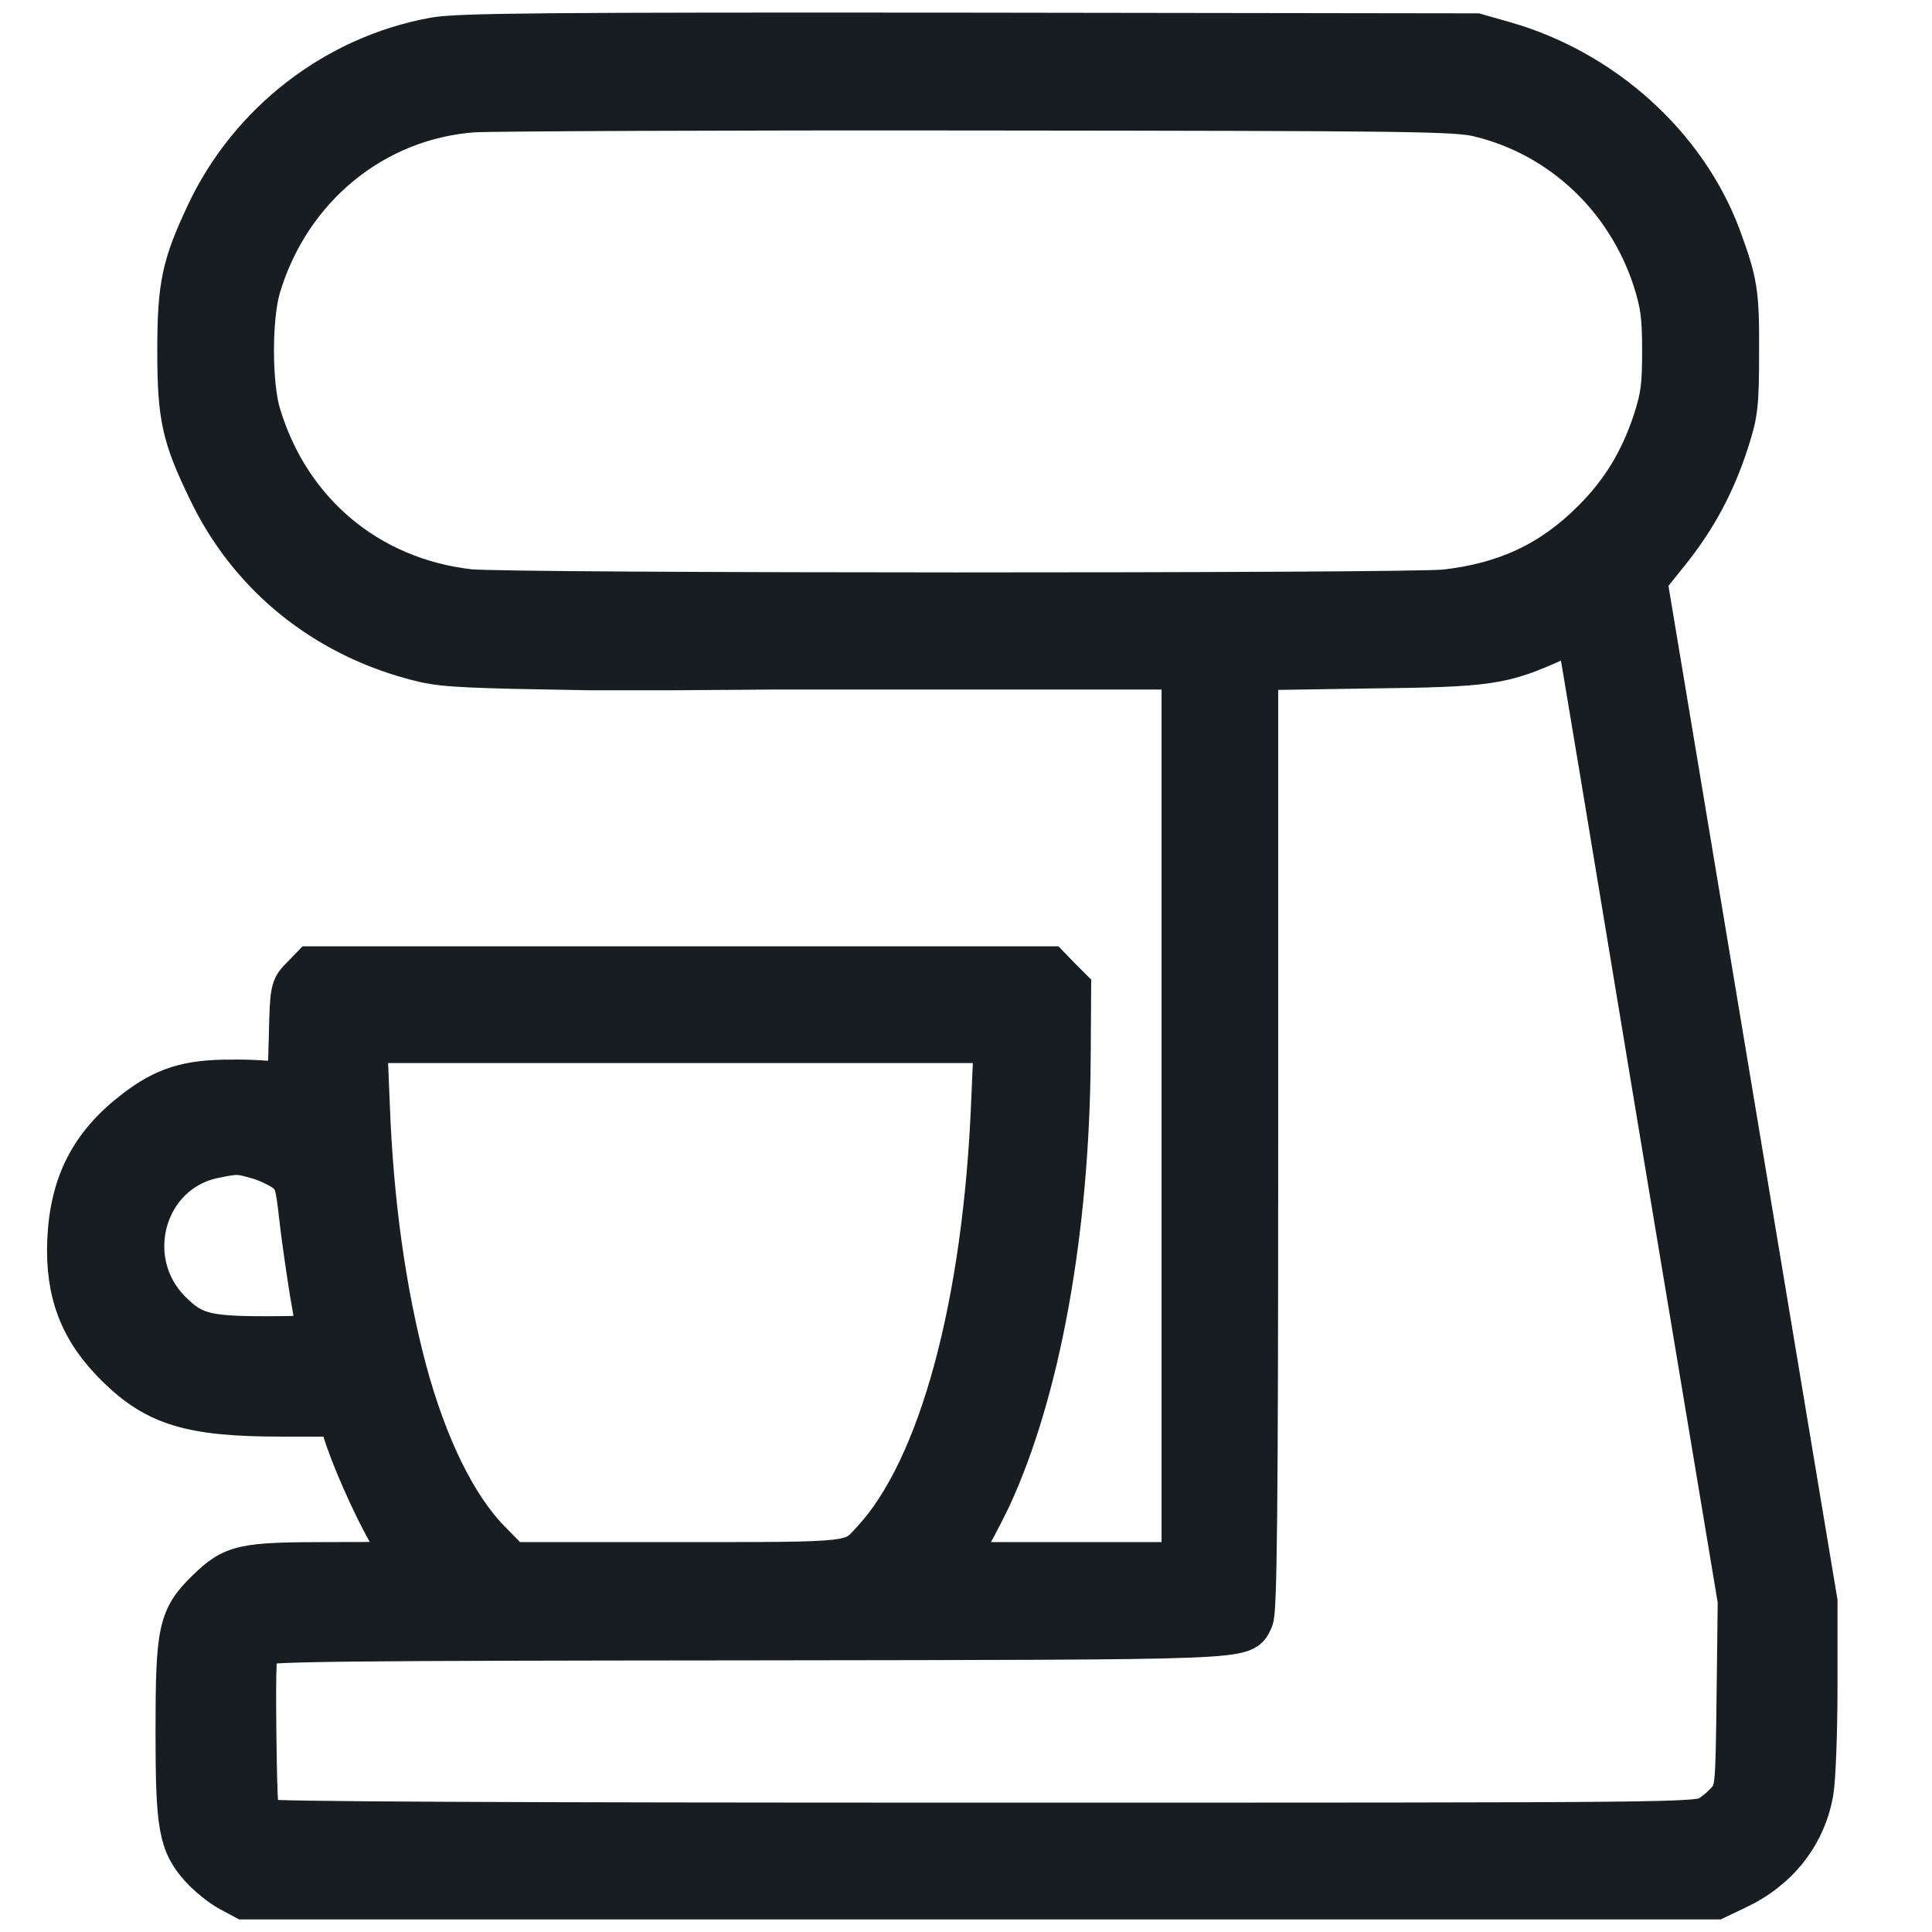 <svg width="22" height="22" viewBox="0 0 22 22" fill="none" xmlns="http://www.w3.org/2000/svg">
<path d="M4.945 0.448C3.828 0.651 2.856 1.402 2.368 2.436C2.091 3.025 2.041 3.249 2.041 3.992C2.041 4.751 2.091 4.967 2.393 5.589C2.831 6.498 3.613 7.162 4.606 7.461C4.945 7.561 5.052 7.573 5.838 7.594L6.694 7.61H7.7L8.804 7.602H13.477V17.81H10.826L10.959 17.619C11.029 17.516 11.165 17.258 11.265 17.051C11.827 15.839 12.158 14.013 12.17 12.034L12.175 11.258L12.059 11.142L11.947 11.026H3.551L3.439 11.142C3.328 11.254 3.323 11.266 3.311 11.818L3.294 12.378L3.166 12.345C3.092 12.329 2.848 12.312 2.62 12.316C2.141 12.316 1.88 12.399 1.549 12.652C1.044 13.038 0.817 13.482 0.788 14.125C0.763 14.723 0.929 15.146 1.338 15.549C1.785 15.989 2.178 16.109 3.203 16.109H3.869L3.919 16.275C4.006 16.57 4.25 17.122 4.44 17.458C4.544 17.636 4.626 17.79 4.626 17.798C4.626 17.806 4.242 17.81 3.774 17.81C2.761 17.81 2.662 17.831 2.364 18.122C2.05 18.429 2.021 18.566 2.021 19.719C2.021 20.798 2.054 20.989 2.298 21.259C2.38 21.35 2.525 21.466 2.616 21.516L2.786 21.607H19.537L19.772 21.495C20.232 21.279 20.542 20.89 20.628 20.408C20.653 20.271 20.674 19.727 20.674 19.201V18.238L18.734 6.602L18.991 6.282C19.297 5.901 19.508 5.511 19.665 5.029C19.768 4.706 19.781 4.623 19.781 4.013C19.785 3.324 19.764 3.216 19.574 2.697C19.185 1.66 18.246 0.813 17.13 0.494L16.807 0.402L11.037 0.394C6.215 0.39 5.214 0.398 4.945 0.448ZM16.848 1.311C17.787 1.539 18.536 2.245 18.842 3.183C18.929 3.461 18.949 3.593 18.949 3.992C18.949 4.398 18.933 4.519 18.842 4.801C18.693 5.253 18.474 5.614 18.147 5.938C17.675 6.411 17.154 6.656 16.455 6.735C16 6.78 5.768 6.78 5.342 6.731C4.184 6.598 3.282 5.838 2.947 4.718C2.844 4.374 2.844 3.61 2.947 3.266C3.286 2.129 4.25 1.34 5.391 1.257C5.594 1.245 8.192 1.232 11.161 1.236C16.083 1.241 16.584 1.245 16.848 1.311ZM18.895 12.739L19.81 18.23L19.797 19.304C19.785 20.321 19.781 20.383 19.698 20.495C19.648 20.558 19.549 20.649 19.471 20.694C19.33 20.777 19.243 20.777 11.207 20.777C5.718 20.777 3.055 20.765 2.997 20.736C2.914 20.694 2.91 20.653 2.897 19.736C2.889 18.885 2.897 18.769 2.955 18.719C3.013 18.669 3.919 18.661 8.493 18.657C14.396 18.649 14.139 18.657 14.251 18.433C14.292 18.35 14.305 17.209 14.305 12.968V7.61L15.579 7.59C16.968 7.573 17.101 7.552 17.709 7.278C17.861 7.208 17.969 7.179 17.973 7.204C17.982 7.229 18.395 9.718 18.895 12.739ZM11.31 12.52C11.219 14.856 10.71 16.731 9.945 17.553C9.701 17.819 9.776 17.81 7.703 17.81H5.817L5.561 17.549C5.181 17.159 4.845 16.478 4.61 15.607C4.374 14.715 4.229 13.694 4.188 12.561L4.159 11.855H11.339L11.31 12.52ZM2.955 13.183C3.067 13.217 3.208 13.287 3.27 13.337C3.369 13.424 3.385 13.474 3.427 13.847C3.452 14.076 3.51 14.47 3.551 14.727C3.596 14.984 3.634 15.204 3.634 15.217C3.634 15.229 3.361 15.238 3.026 15.238C2.335 15.238 2.186 15.196 1.93 14.939C1.342 14.345 1.636 13.325 2.442 13.167C2.703 13.113 2.728 13.117 2.955 13.183Z" fill="#181D22" stroke="#181D22" stroke-width="0.5"/>
</svg>

